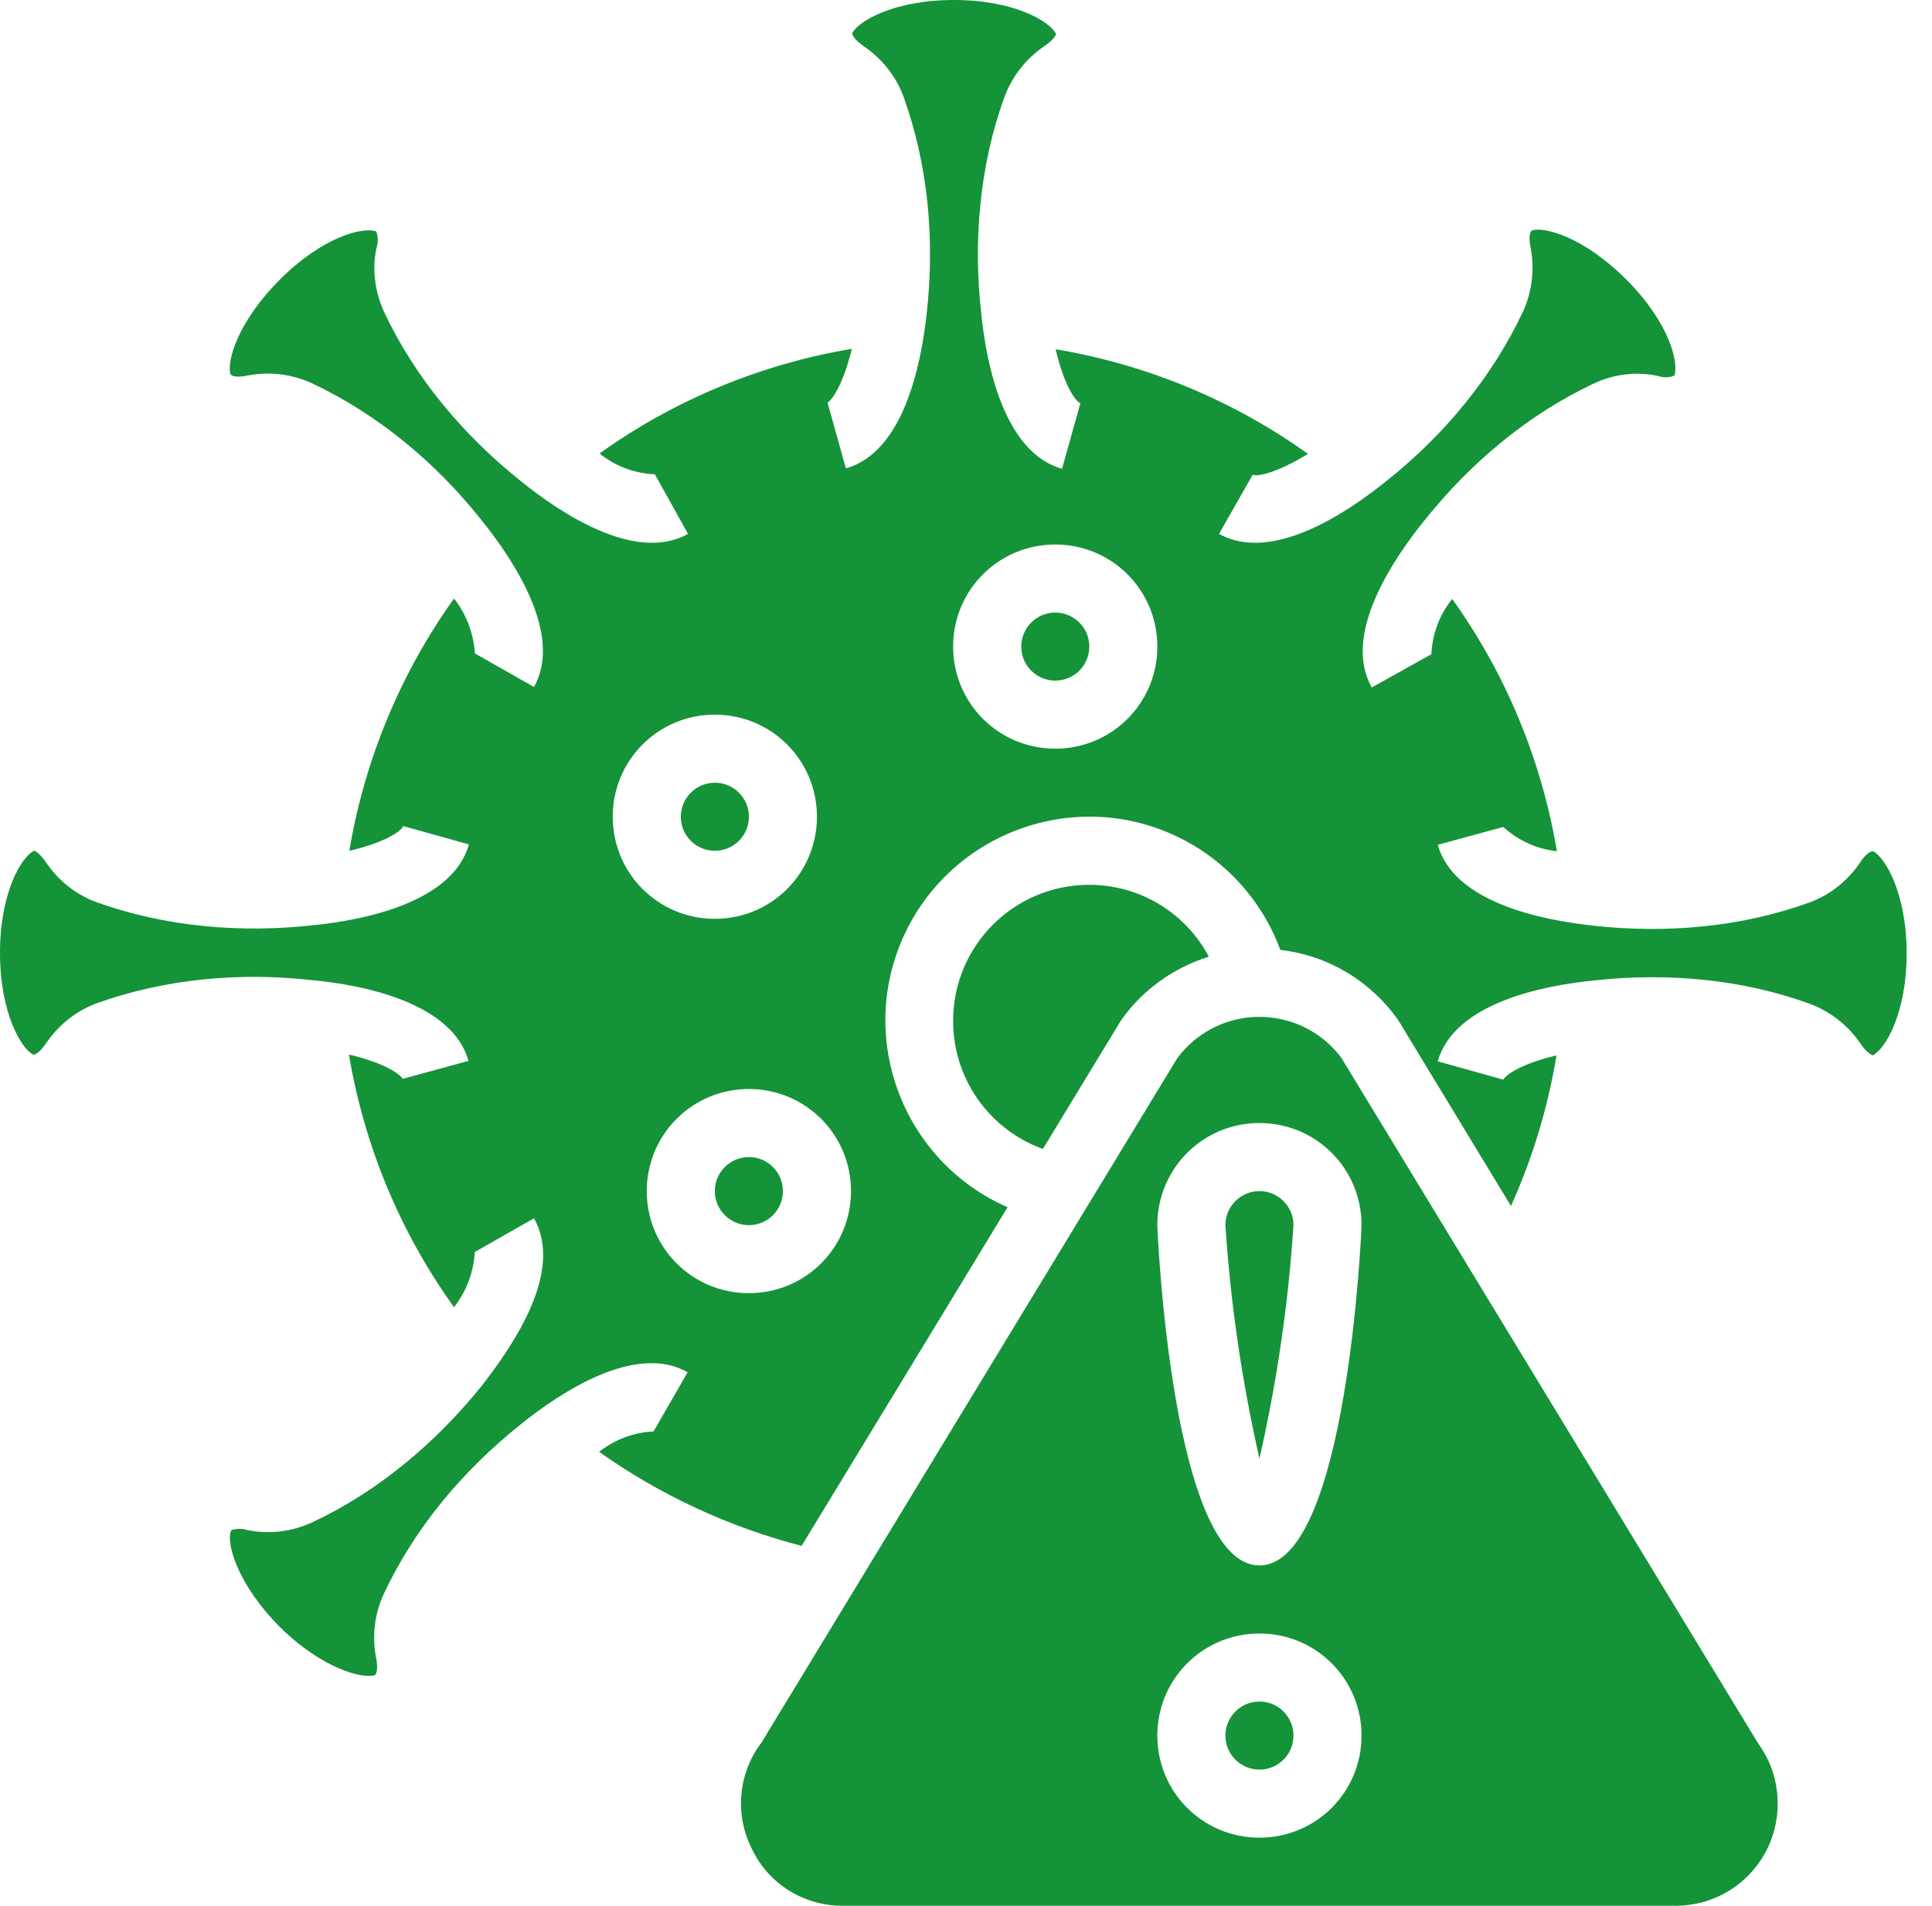 <svg xmlns="http://www.w3.org/2000/svg" fill="none" viewBox="0 0 75 74" height="74" width="75">
<path fill="#149338" d="M72.711 33.052C72.645 33.052 72.447 33.118 72.216 33.482C71.737 34.192 71.06 34.737 70.267 35.034C67.591 36.009 64.667 36.257 61.843 35.943C59.861 35.728 56.441 35.051 55.814 32.804L58.357 32.111C58.935 32.639 59.662 32.969 60.439 33.052C59.844 29.517 58.456 26.164 56.375 23.257C55.88 23.868 55.599 24.628 55.566 25.404L53.253 26.693C52.097 24.661 54.046 21.754 55.302 20.201C57.069 17.988 59.315 16.088 61.892 14.883C62.669 14.519 63.544 14.42 64.37 14.602C64.568 14.668 64.799 14.668 64.998 14.585C65.179 14.073 64.799 12.521 63.131 10.852C61.463 9.184 59.927 8.787 59.464 8.953C59.398 9.002 59.332 9.184 59.415 9.597C59.58 10.439 59.481 11.298 59.134 12.075C57.928 14.651 56.045 16.914 53.815 18.682C52.262 19.937 49.355 21.87 47.324 20.73L48.628 18.434C48.827 18.517 49.587 18.351 50.776 17.625C47.869 15.543 44.516 14.156 40.981 13.561C41.294 14.916 41.724 15.56 41.939 15.659L41.228 18.203C38.982 17.575 38.288 14.156 38.09 12.157C37.776 9.349 38.024 6.425 38.998 3.75C39.296 2.957 39.841 2.263 40.551 1.784C40.915 1.536 40.997 1.354 40.997 1.321C40.766 0.842 39.395 0 37.033 0C34.671 0 33.3 0.842 33.085 1.288C33.069 1.354 33.168 1.536 33.515 1.784C34.225 2.263 34.77 2.94 35.067 3.733C36.042 6.425 36.29 9.333 35.976 12.157C35.761 14.139 35.084 17.558 32.837 18.186L32.127 15.642H32.111C32.309 15.543 32.738 14.899 33.069 13.545C29.534 14.139 26.181 15.527 23.274 17.608C23.885 18.104 24.645 18.384 25.421 18.417L26.709 20.73C24.678 21.87 21.77 19.937 20.218 18.682C18.004 16.914 16.105 14.668 14.899 12.091C14.552 11.315 14.437 10.439 14.618 9.613C14.684 9.415 14.684 9.184 14.602 8.986C14.09 8.804 12.537 9.184 10.869 10.852C9.2 12.521 8.787 14.073 8.953 14.536C8.986 14.602 9.184 14.668 9.597 14.585C10.439 14.42 11.298 14.519 12.075 14.866C14.651 16.072 16.914 17.955 18.682 20.185C19.937 21.737 21.87 24.645 20.73 26.676L18.434 25.371C18.384 24.595 18.104 23.852 17.625 23.241C15.543 26.148 14.156 29.501 13.561 33.036C14.916 32.722 15.56 32.292 15.659 32.078L18.203 32.788C17.575 35.034 14.156 35.728 12.157 35.926C9.349 36.24 6.425 35.992 3.75 35.034C2.94 34.737 2.263 34.192 1.784 33.482C1.536 33.118 1.354 33.036 1.321 33.036C0.842 33.267 0 34.638 0 37C0 39.362 0.842 40.733 1.288 40.948C1.354 40.964 1.536 40.882 1.784 40.518C2.263 39.808 2.94 39.263 3.733 38.965C6.392 38.008 9.283 37.743 12.091 38.057C14.09 38.239 17.558 38.932 18.186 41.195L15.642 41.889V41.906C15.543 41.708 14.899 41.261 13.545 40.948C14.139 44.483 15.527 47.836 17.625 50.759C18.104 50.148 18.384 49.405 18.434 48.612L20.73 47.307C21.87 49.339 20.02 52.114 18.698 53.815C16.914 56.028 14.668 57.928 12.075 59.134C11.298 59.481 10.439 59.58 9.613 59.415C9.415 59.349 9.184 59.349 8.986 59.415C8.986 59.415 8.969 59.448 8.953 59.481C8.804 59.927 9.184 61.479 10.852 63.164C12.521 64.816 14.09 65.196 14.552 65.047C14.618 64.998 14.684 64.816 14.602 64.386C14.437 63.56 14.536 62.685 14.883 61.925C16.088 59.332 17.971 57.102 20.201 55.318C21.754 54.063 24.678 52.13 26.693 53.286L25.371 55.582H25.388C24.611 55.615 23.868 55.896 23.257 56.375C25.636 58.06 28.311 59.299 31.119 60.026L39.114 46.877C35.117 45.127 33.283 40.452 35.034 36.455C36.785 32.458 41.46 30.624 45.457 32.375C47.423 33.234 48.959 34.869 49.702 36.884C51.552 37.099 53.204 38.09 54.278 39.61L58.655 46.828C59.497 44.962 60.092 42.996 60.422 40.981C59.101 41.294 58.456 41.724 58.357 41.922L55.814 41.212C56.441 38.965 59.861 38.272 61.859 38.074C64.684 37.76 67.607 38.008 70.267 38.982C71.06 39.279 71.753 39.824 72.232 40.535C72.464 40.882 72.662 40.964 72.695 40.981C73.174 40.749 74.016 39.379 74.016 37.016C74.016 34.654 73.157 33.267 72.711 33.052ZM23.786 31.714C23.786 29.517 25.553 27.75 27.75 27.75C29.947 27.75 31.714 29.517 31.714 31.714C31.714 33.911 29.947 35.678 27.75 35.678C25.553 35.678 23.786 33.911 23.786 31.714ZM29.071 50.214C26.875 50.214 25.107 48.447 25.107 46.25C25.107 44.053 26.875 42.286 29.071 42.286C31.268 42.286 33.036 44.053 33.036 46.25C33.036 48.447 31.268 50.214 29.071 50.214ZM40.964 29.071C38.767 29.071 37 27.304 37 25.107C37 22.91 38.767 21.143 40.964 21.143C43.161 21.143 44.928 22.91 44.928 25.107C44.928 27.304 43.161 29.071 40.964 29.071Z"></path>
<path fill="#149338" d="M40.966 26.428C41.696 26.428 42.287 25.837 42.287 25.107C42.287 24.377 41.696 23.786 40.966 23.786C40.236 23.786 39.645 24.377 39.645 25.107C39.645 25.837 40.236 26.428 40.966 26.428Z"></path>
<path fill="#149338" d="M27.751 33.035C28.481 33.035 29.073 32.444 29.073 31.714C29.073 30.984 28.481 30.393 27.751 30.393C27.021 30.393 26.43 30.984 26.43 31.714C26.43 32.444 27.021 33.035 27.751 33.035Z"></path>
<path fill="#149338" d="M48.892 68.714C49.621 68.714 50.213 68.123 50.213 67.393C50.213 66.663 49.621 66.071 48.892 66.071C48.162 66.071 47.57 66.663 47.57 67.393C47.57 68.123 48.162 68.714 48.892 68.714Z"></path>
<path fill="#149338" d="M29.071 47.572C29.801 47.572 30.393 46.98 30.393 46.25C30.393 45.52 29.801 44.929 29.071 44.929C28.342 44.929 27.75 45.52 27.75 46.25C27.75 46.98 28.342 47.572 29.071 47.572Z"></path>
<path fill="#149338" d="M68.267 67.723L52.063 41.063C50.741 39.313 48.247 38.966 46.496 40.287C46.182 40.518 45.918 40.799 45.687 41.113L29.565 67.657C28.64 68.879 28.508 70.498 29.218 71.853C29.879 73.191 31.25 74.016 32.737 74H65.046C67.243 74 69.01 72.233 69.01 70.036C69.01 69.21 68.762 68.4 68.267 67.723ZM48.891 71.357C46.694 71.357 44.927 69.59 44.927 67.393C44.927 65.196 46.694 63.429 48.891 63.429C51.088 63.429 52.855 65.196 52.855 67.393C52.855 69.59 51.088 71.357 48.891 71.357ZM48.891 60.786C45.472 60.786 44.927 47.704 44.927 47.572C44.927 45.375 46.694 43.607 48.891 43.607C51.088 43.607 52.855 45.375 52.855 47.572C52.855 47.704 52.31 60.786 48.891 60.786Z"></path>
<path fill="#149338" d="M48.892 46.25C48.165 46.25 47.57 46.845 47.57 47.571C47.769 50.627 48.215 53.65 48.892 56.64C49.569 53.65 50.015 50.627 50.213 47.571C50.213 46.845 49.618 46.25 48.892 46.25Z"></path>
<path fill="#149338" d="M46.927 37.148C46.019 35.431 44.235 34.357 42.286 34.357C39.362 34.357 37 36.719 37 39.643C37 41.873 38.388 43.855 40.485 44.614L43.525 39.61C44.35 38.437 45.556 37.578 46.927 37.148Z"></path>
</svg>

